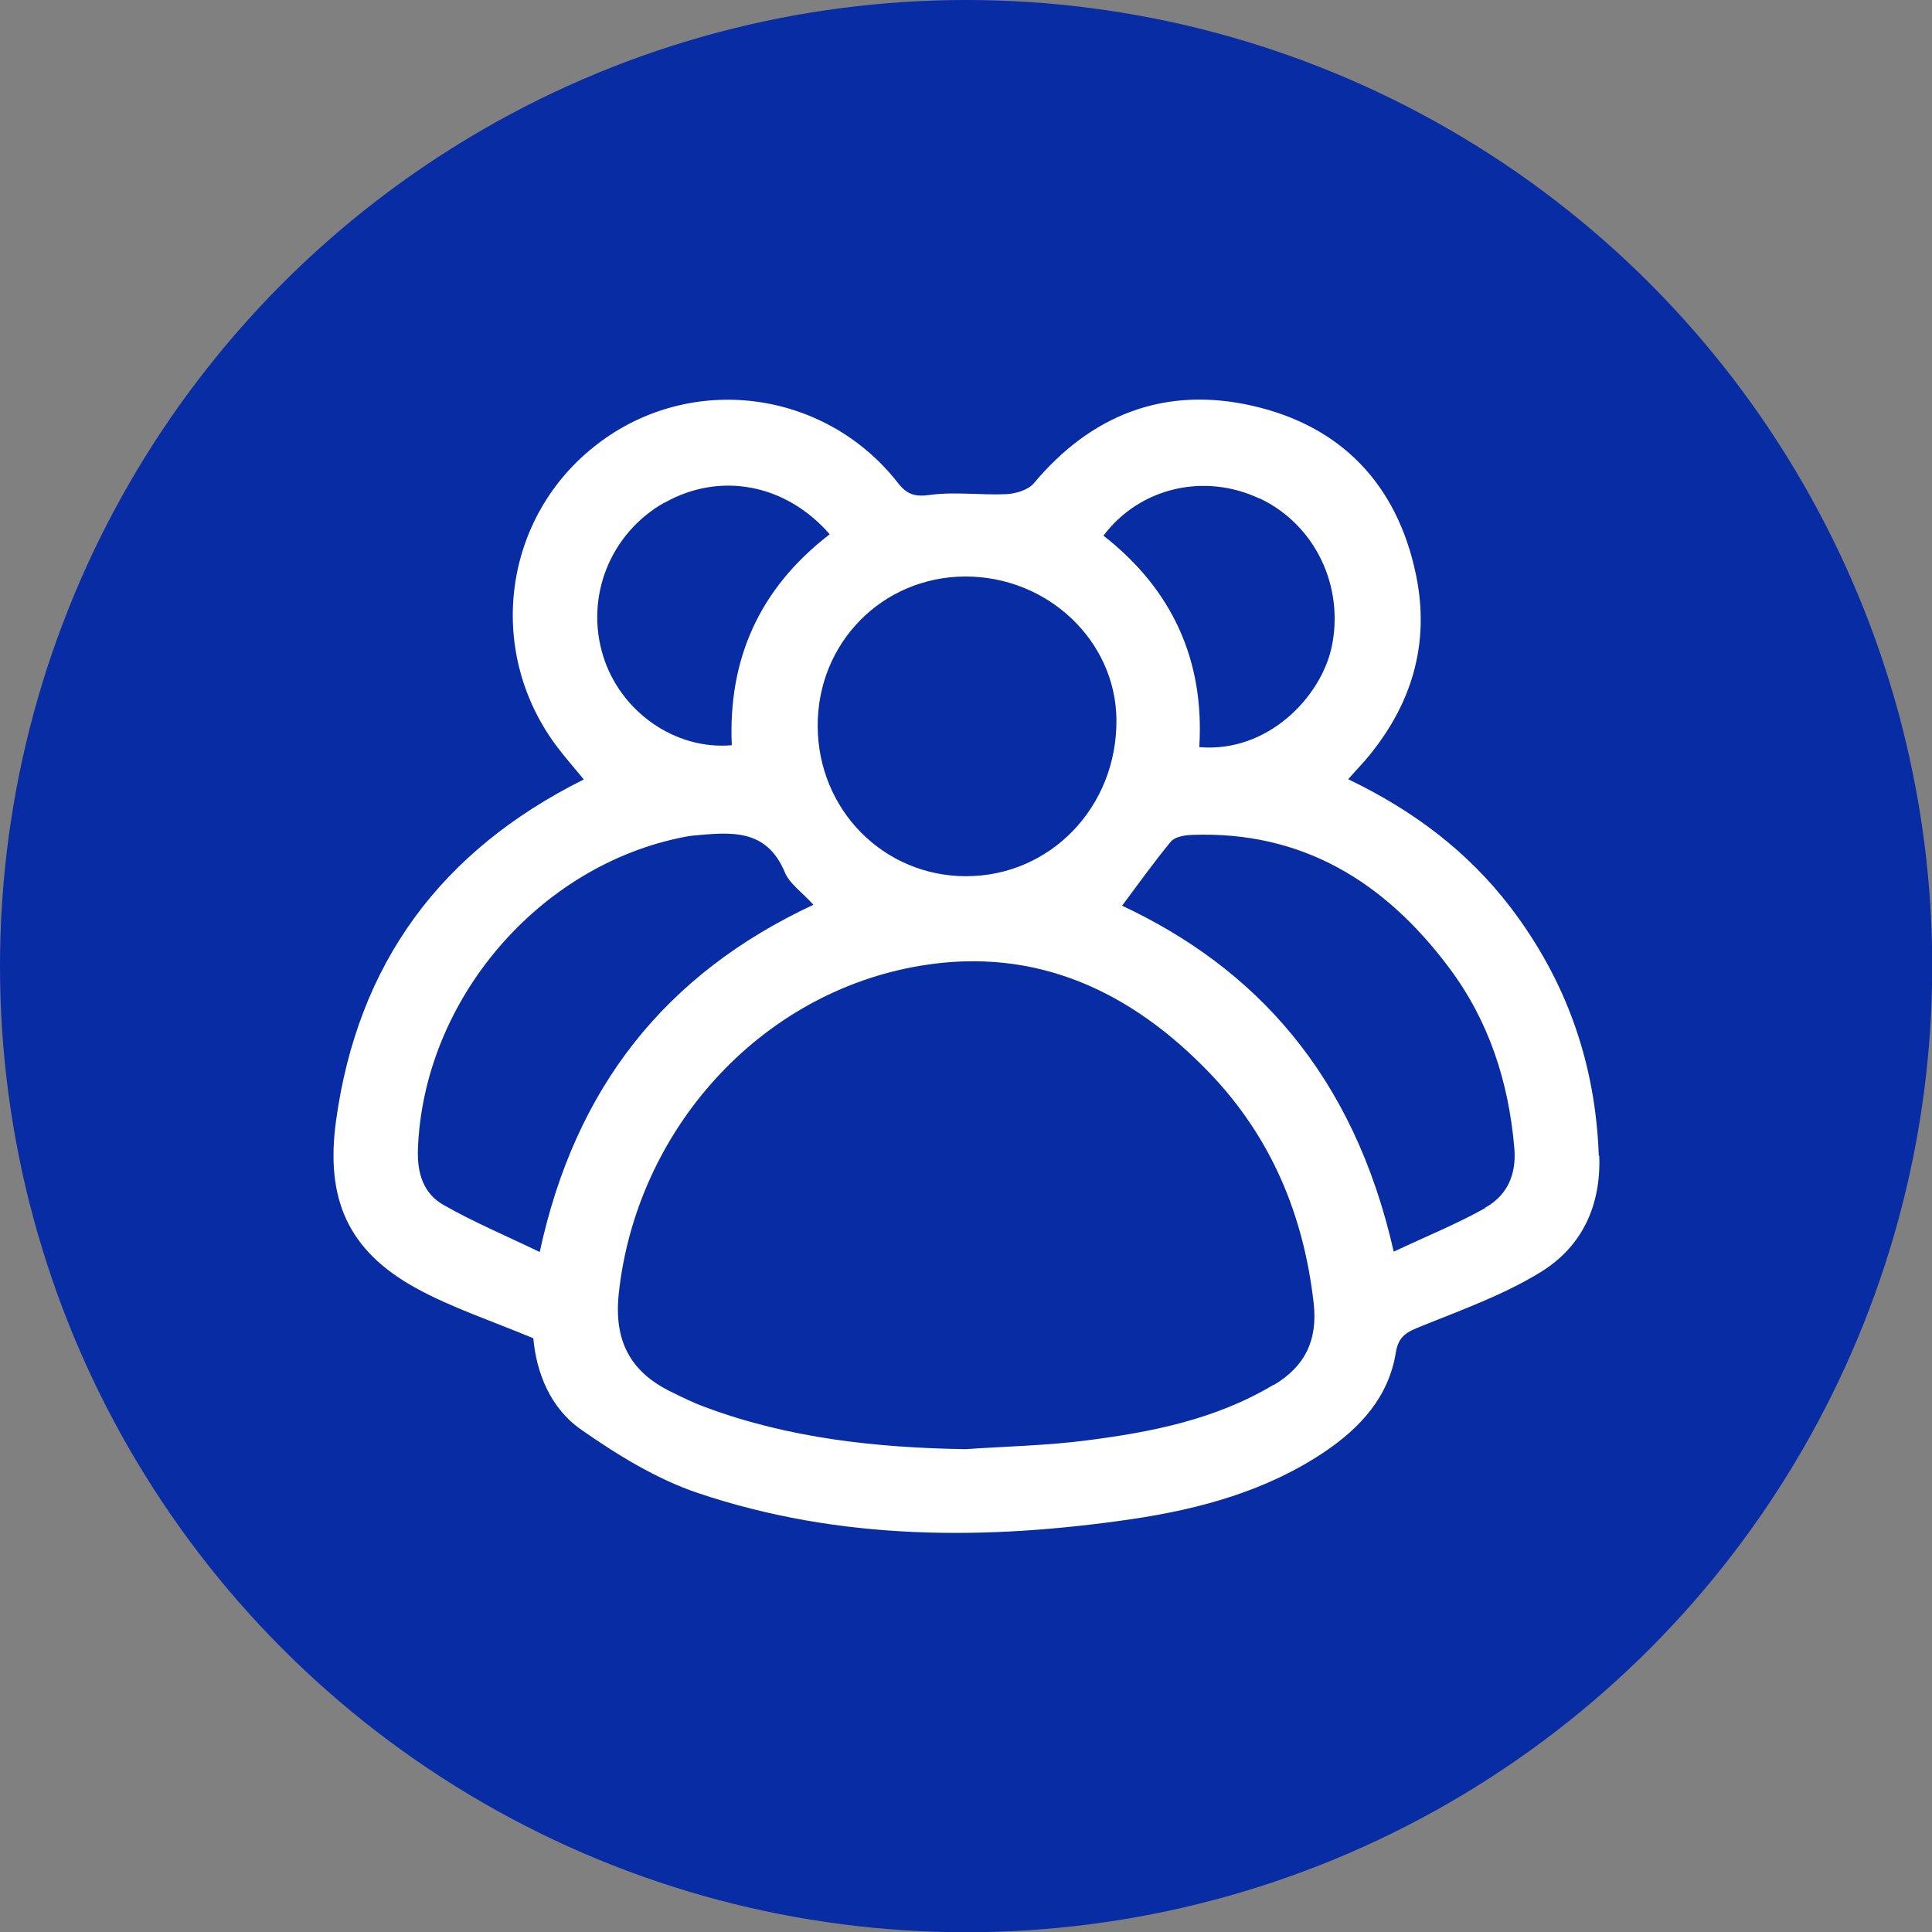 <svg xmlns="http://www.w3.org/2000/svg" id="Layer_2" data-name="Layer 2" viewBox="0 0 81.87 81.87"><rect x="0" y="0" width="81.87" height="81.87" fill="#808080" stroke="none"/><defs><style>      .cls-1 {        fill: #fff;      }      .cls-2 {        fill: #072ca3;      }    </style></defs><g id="Layer_1-2" data-name="Layer 1"><g><circle class="cls-2" cx="40.94" cy="40.94" r="40.94"></circle><path class="cls-1" d="M67.75,48.97c-.14-3.91-1.37-7.41-3.74-10.52-1.81-2.37-4.13-4.11-6.88-5.43.29-.33.51-.56.73-.81,1.95-2.29,2.76-4.91,2.14-7.87-.8-3.83-3.18-6.3-6.95-7.15-3.68-.83-6.8.37-9.24,3.29-.24.28-.76.44-1.16.46-1.07.05-2.16-.11-3.22.03-.65.09-.99,0-1.39-.52-3.11-3.96-8.79-4.67-12.74-1.62-3.97,3.05-4.74,8.69-1.75,12.74.37.5.78.96,1.19,1.46-6.06,3.02-9.58,7.79-10.5,14.46-.45,3.29.48,5.49,3.38,7.09,1.51.83,3.18,1.38,4.98,2.13.13,1.46.72,2.97,2.04,3.88,1.53,1.07,3.19,2.09,4.94,2.68,6.01,2.02,12.2,2.01,18.41,1.1,2.87-.43,5.67-1.19,8.13-2.84,1.53-1.03,2.73-2.34,3.03-4.22.12-.73.51-.88,1.1-1.12,1.71-.69,3.47-1.32,5.03-2.28,1.75-1.07,2.57-2.81,2.49-4.93ZM53.38,21.12c2.38,1.13,3.59,3.76,3.05,6.3-.45,2.1-2.69,4.49-5.61,4.24.23-3.68-1.15-6.69-4.06-8.96,1.53-2.04,4.28-2.68,6.62-1.57ZM40.88,24.43c3.5-.02,6.4,2.71,6.43,6.07.03,3.7-2.81,6.64-6.39,6.63-3.48-.01-6.25-2.81-6.27-6.35-.02-3.53,2.73-6.33,6.24-6.35ZM28.15,21.31c2.34-1.33,5.14-.82,7.01,1.33-2.99,2.3-4.31,5.3-4.15,8.94-2.4.21-4.72-1.42-5.45-3.78-.78-2.51.3-5.2,2.59-6.5ZM22.86,53.05c-1.43-.69-2.78-1.26-4.05-1.98-.87-.49-1.14-1.35-1.1-2.39.24-6.31,5.12-12.03,11.32-13.22.11-.02.22-.04.33-.05,1.56-.14,3.11-.34,3.9,1.56.2.48.72.83,1.21,1.37-6.28,2.93-10.1,7.75-11.6,14.72ZM53.97,58.68c-2.45,1.47-5.18,2.01-7.94,2.36-1.69.22-3.41.25-5.11.37-3.78-.06-7.5-.46-11.06-1.79-.49-.18-.95-.41-1.42-.64-1.74-.85-2.43-2.17-2.22-4.16.74-6.91,5.96-12.77,12.81-13.9,4.87-.81,8.9,1.08,12.23,4.55,2.61,2.72,3.99,6.03,4.41,9.77.17,1.56-.37,2.66-1.69,3.45ZM62.94,51.19c-1.21.68-2.5,1.2-3.88,1.85-1.71-7.56-5.92-12.04-11.51-14.66.68-.91,1.34-1.84,2.07-2.72.17-.2.58-.27.88-.28,4.69-.18,8.19,2,10.9,5.62,1.69,2.25,2.53,4.84,2.77,7.64.1,1.13-.3,2.02-1.24,2.54Z"></path></g></g></svg>